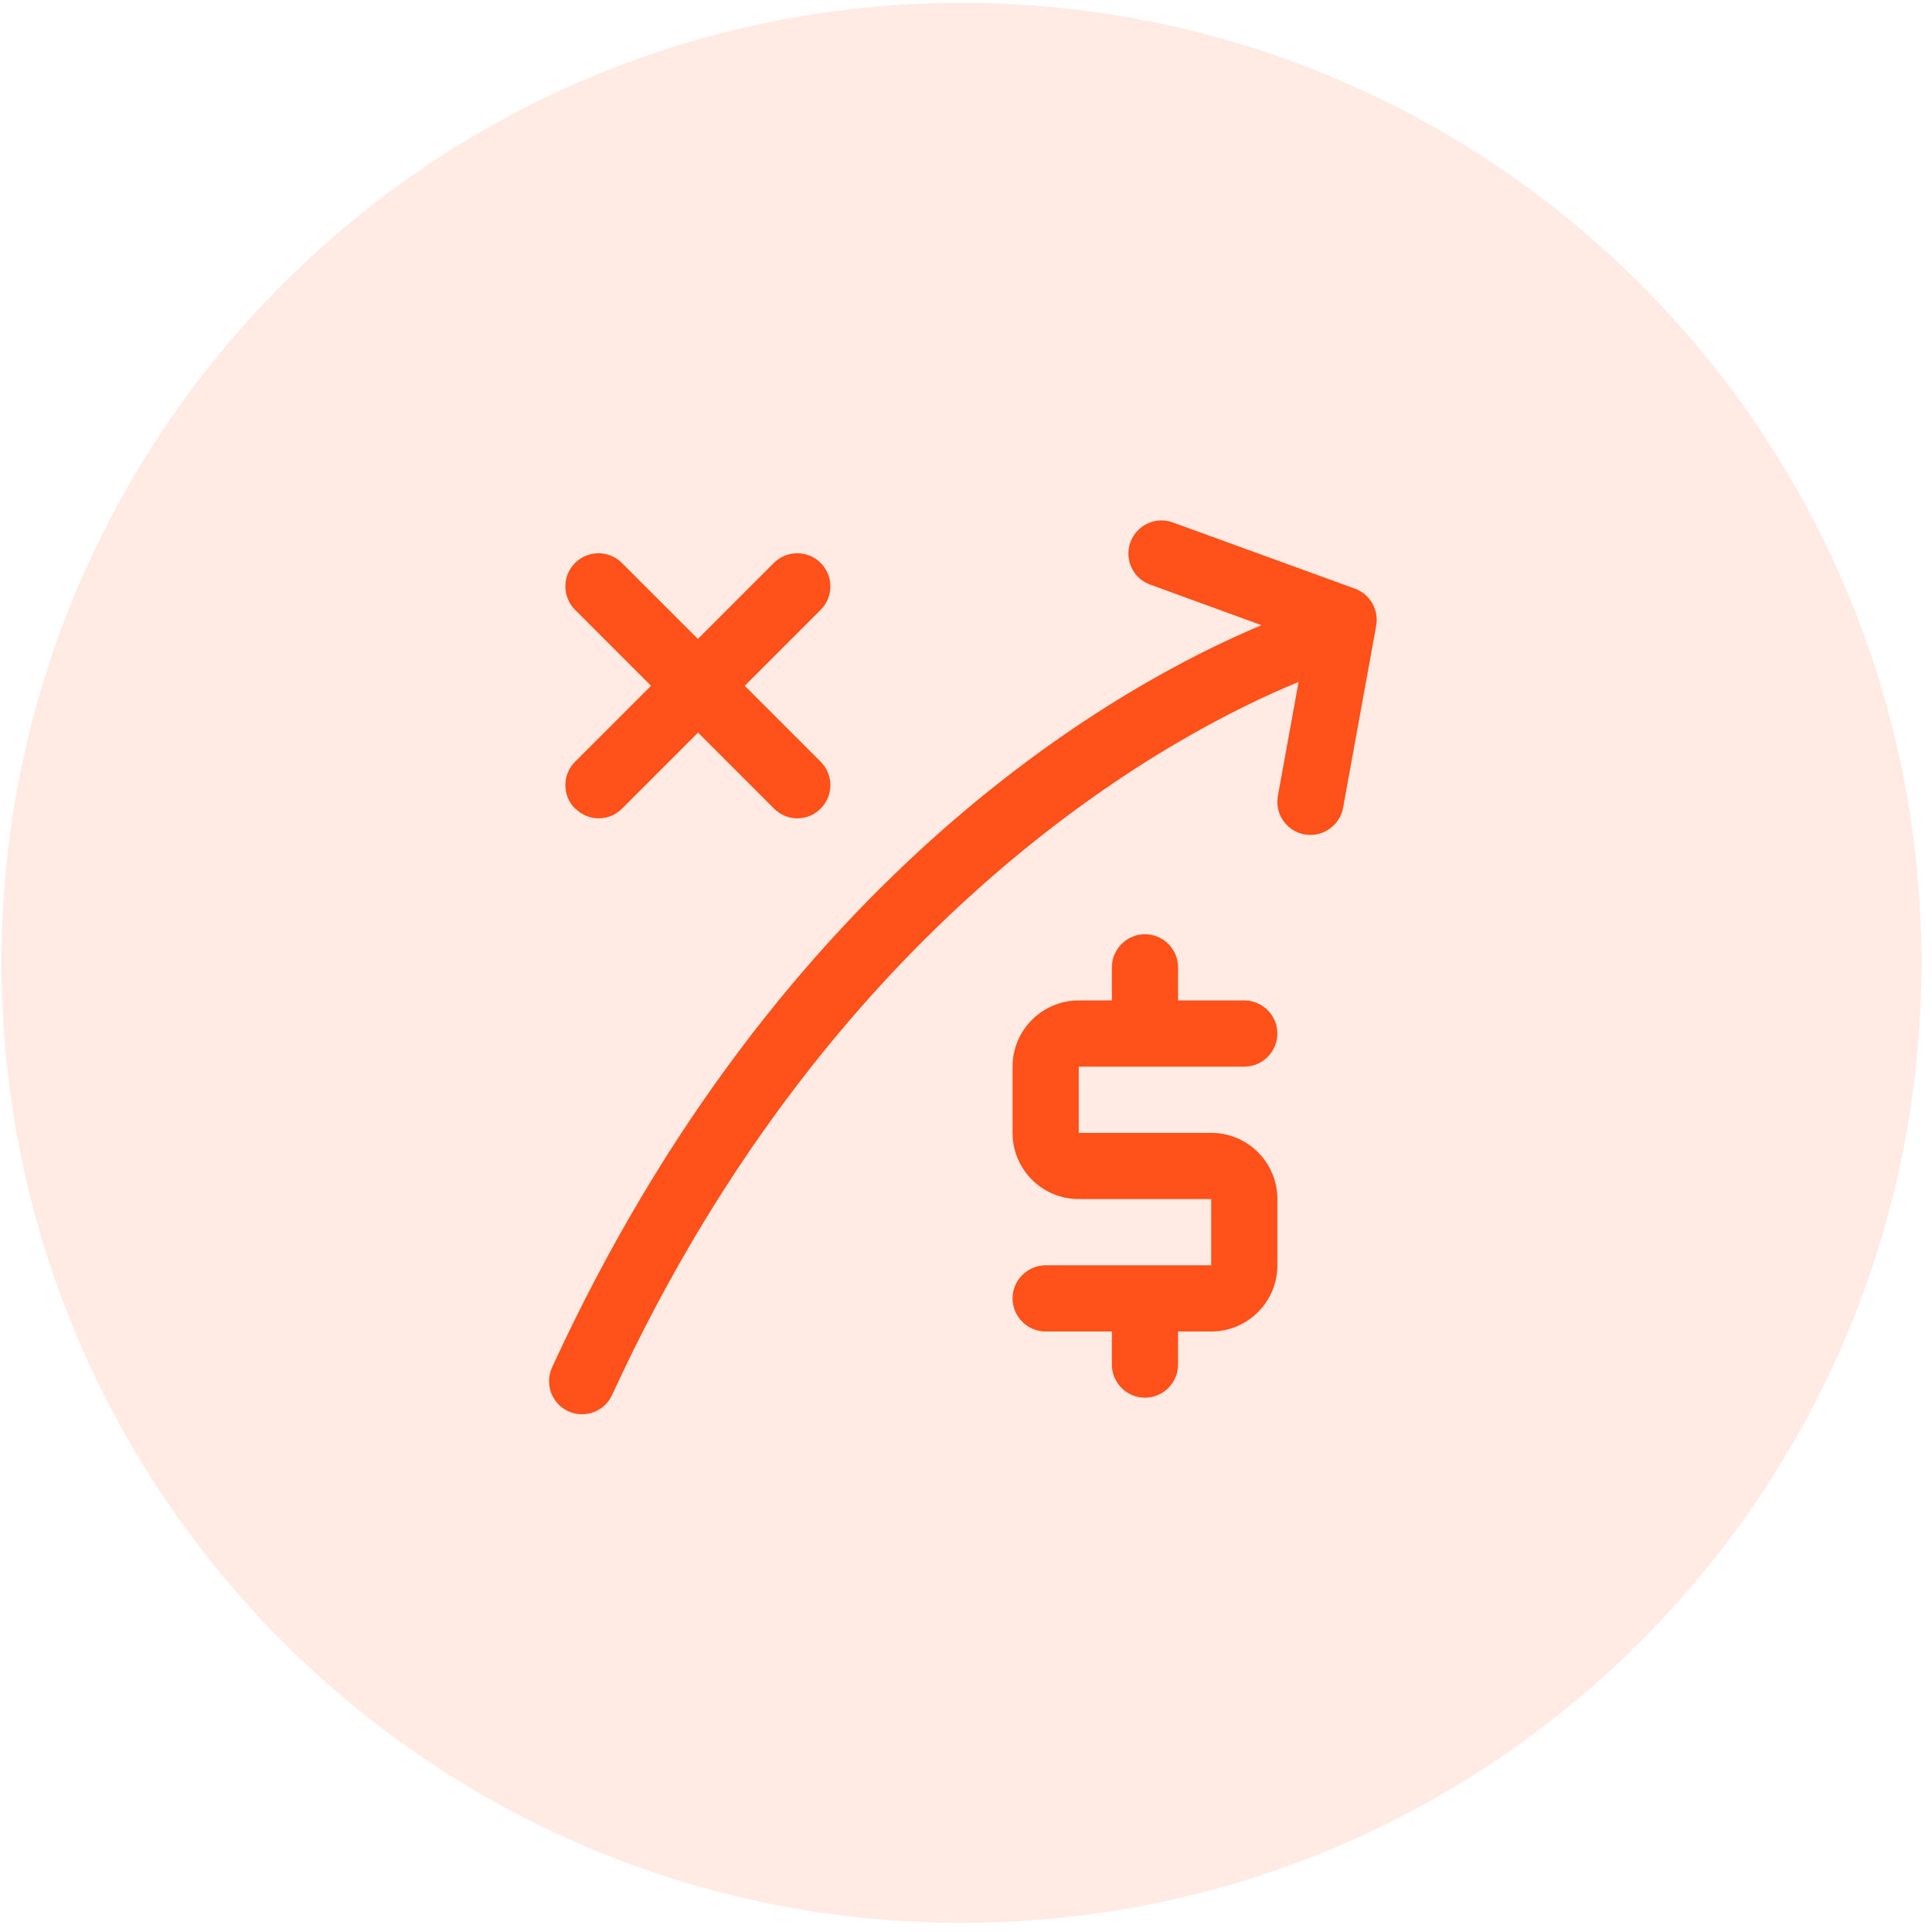 <svg width="160" height="160" viewBox="0 0 160 160" fill="none" xmlns="http://www.w3.org/2000/svg">
<g clip-path="url(#clip0_497_5032)">
<path d="M79.628 159.244C123.536 159.244 159.131 123.649 159.131 79.741C159.131 35.833 123.536 0.238 79.628 0.238C35.72 0.238 0.125 35.833 0.125 79.741C0.125 123.649 35.72 159.244 79.628 159.244Z" fill="#FF5119" fill-opacity="0.12"/>
<path d="M112.204 48.747L97.124 43.264C95.698 42.743 94.136 43.483 93.615 44.909C93.094 46.334 93.834 47.911 95.26 48.418L104.472 51.776C93.299 56.437 64.731 71.873 45.718 113.244C45.087 114.616 45.691 116.246 47.061 116.877C47.431 117.041 47.815 117.124 48.199 117.124C49.241 117.124 50.228 116.535 50.694 115.52C69.365 74.93 98.138 60.317 107.543 56.478L105.829 65.91C105.554 67.404 106.542 68.83 108.036 69.104C108.201 69.131 108.365 69.145 108.53 69.145C109.832 69.145 110.983 68.213 111.23 66.897L113.972 51.818C114.204 50.502 113.465 49.213 112.217 48.747H112.204Z" fill="#FF5119"/>
<path d="M47.651 66.964C48.186 67.499 48.885 67.773 49.584 67.773C50.283 67.773 50.982 67.499 51.517 66.964L57.809 60.672L64.101 66.964C64.636 67.499 65.335 67.773 66.034 67.773C66.733 67.773 67.432 67.499 67.967 66.964C69.036 65.895 69.036 64.154 67.967 63.085L61.675 56.793L67.967 50.501C69.036 49.431 69.036 47.69 67.967 46.621C66.898 45.552 65.157 45.552 64.087 46.621L57.795 52.913L51.503 46.621C50.434 45.552 48.693 45.552 47.624 46.621C46.554 47.69 46.554 49.431 47.624 50.501L53.916 56.793L47.624 63.085C46.554 64.154 46.554 65.895 47.624 66.964H47.651Z" fill="#FF5119"/>
<path d="M103.046 88.336C104.555 88.336 105.788 87.102 105.788 85.594C105.788 84.086 104.555 82.852 103.046 82.852H97.563V80.111C97.563 78.603 96.329 77.369 94.822 77.369C93.314 77.369 92.08 78.603 92.08 80.111V82.852H89.338C86.309 82.852 83.855 85.306 83.855 88.336V93.819C83.855 96.848 86.309 99.302 89.338 99.302H100.305V104.786H86.597C85.089 104.786 83.855 106.019 83.855 107.527C83.855 109.035 85.089 110.269 86.597 110.269H92.08V113.011C92.08 114.518 93.314 115.752 94.822 115.752C96.329 115.752 97.563 114.518 97.563 113.011V110.269H100.305C103.334 110.269 105.788 107.815 105.788 104.786V99.302C105.788 96.273 103.334 93.819 100.305 93.819H89.338V88.336H103.046Z" fill="#FF5119"/>
</g>
<defs>
<clipPath id="clip0_497_5032">
<rect width="160" height="160" fill="white"/>
</clipPath>
</defs>
</svg>
